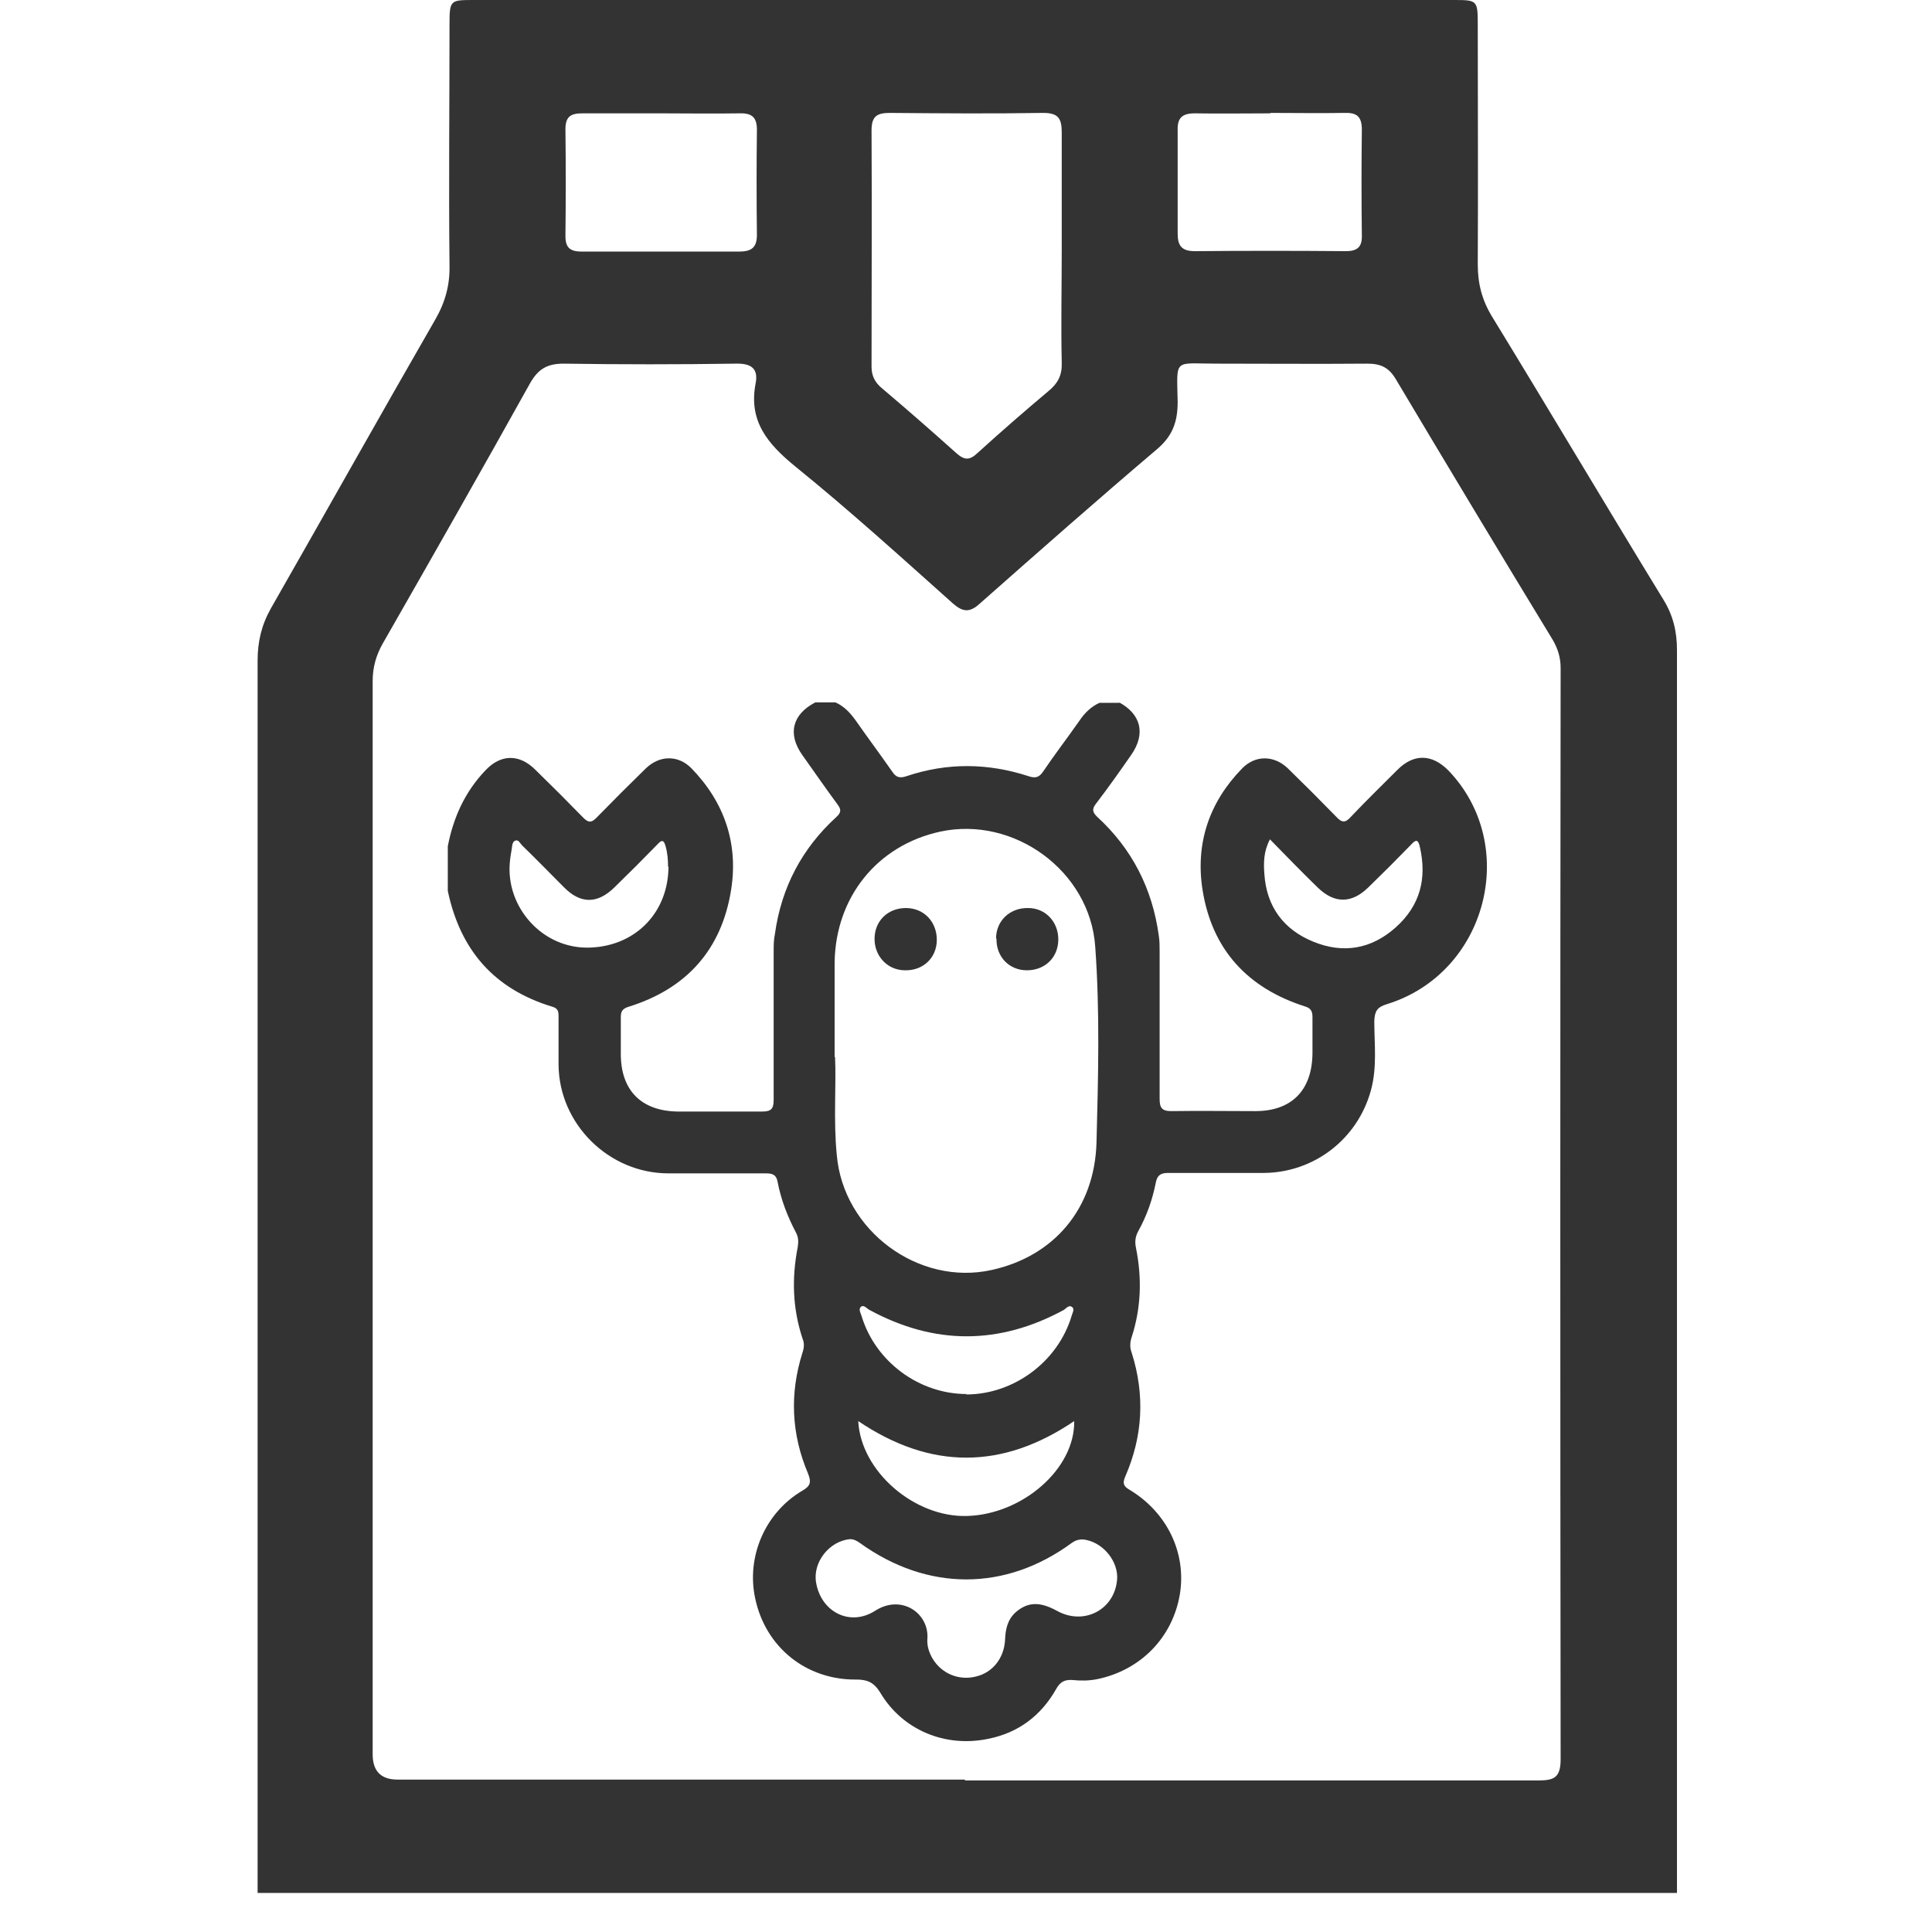 <svg width="45" height="45" viewBox="0 0 45 45" fill="none" xmlns="http://www.w3.org/2000/svg">
<path d="M6 44.08C6 34.52 6 24.95 6 15.39C6 14.95 6.09 14.56 6.31 14.17C7.59 11.93 8.85 9.68 10.14 7.44C10.37 7.04 10.48 6.64 10.47 6.18C10.45 4.32 10.47 2.45 10.47 0.59C10.47 0 10.48 0 11.04 0C18.64 0 26.24 0 33.84 0C34.42 0 34.42 0 34.42 0.61C34.42 2.46 34.43 4.31 34.42 6.16C34.42 6.61 34.52 6.99 34.75 7.37C36.09 9.56 37.4 11.77 38.74 13.96C38.97 14.33 39.06 14.71 39.06 15.14C39.06 24.79 39.06 34.44 39.06 44.09H6V44.08ZM22.49 41.47C26.93 41.47 31.38 41.47 35.82 41.47C36.18 41.47 36.35 41.42 36.35 40.98C36.34 32.51 36.34 24.03 36.35 15.56C36.35 15.32 36.29 15.12 36.17 14.91C34.94 12.89 33.72 10.86 32.51 8.83C32.35 8.56 32.16 8.47 31.85 8.47C30.67 8.48 29.5 8.47 28.32 8.47C27.33 8.47 27.41 8.33 27.43 9.36C27.43 9.83 27.31 10.16 26.94 10.47C25.55 11.65 24.19 12.85 22.82 14.06C22.59 14.27 22.43 14.26 22.2 14.06C20.99 12.98 19.79 11.89 18.53 10.87C17.88 10.34 17.43 9.81 17.6 8.93C17.67 8.57 17.48 8.46 17.13 8.47C15.8 8.49 14.46 8.49 13.13 8.47C12.75 8.47 12.54 8.59 12.35 8.92C11.22 10.95 10.07 12.97 8.92 14.98C8.76 15.26 8.68 15.54 8.68 15.87C8.68 24.2 8.68 32.53 8.68 40.86C8.68 41.253 8.873 41.45 9.26 41.45C13.66 41.45 18.06 41.45 22.46 41.45L22.49 41.47ZM24.73 5.8C24.73 4.9 24.73 4 24.73 3.09C24.73 2.77 24.66 2.63 24.3 2.63C23.11 2.65 21.92 2.64 20.73 2.63C20.42 2.63 20.3 2.71 20.3 3.04C20.31 4.87 20.3 6.71 20.3 8.54C20.3 8.76 20.38 8.91 20.55 9.05C21.13 9.54 21.7 10.04 22.27 10.55C22.46 10.72 22.58 10.73 22.77 10.55C23.31 10.06 23.86 9.58 24.42 9.11C24.64 8.93 24.74 8.74 24.73 8.45C24.71 7.56 24.73 6.67 24.73 5.79V5.8ZM15.4 2.64C14.79 2.64 14.17 2.64 13.56 2.64C13.29 2.64 13.17 2.72 13.17 3.01C13.18 3.84 13.18 4.67 13.17 5.5C13.17 5.79 13.3 5.86 13.56 5.86C14.78 5.86 15.99 5.86 17.21 5.86C17.49 5.86 17.63 5.78 17.63 5.47C17.62 4.66 17.62 3.84 17.63 3.02C17.63 2.71 17.49 2.63 17.21 2.64C16.61 2.65 16.01 2.64 15.41 2.64H15.4ZM29.59 2.64C29 2.64 28.42 2.65 27.83 2.64C27.53 2.64 27.42 2.75 27.43 3.04C27.43 3.84 27.43 4.64 27.43 5.44C27.43 5.72 27.52 5.85 27.83 5.85C29 5.84 30.18 5.84 31.35 5.85C31.63 5.85 31.73 5.74 31.72 5.47C31.71 4.65 31.71 3.84 31.72 3.02C31.72 2.71 31.6 2.62 31.31 2.63C30.74 2.64 30.17 2.63 29.59 2.63V2.64Z" fill="#333333"/>
<path d="M26.05 16.35C26.58 16.63 26.69 17.09 26.35 17.58C26.08 17.97 25.81 18.35 25.52 18.73C25.43 18.85 25.45 18.92 25.55 19.02C26.37 19.77 26.84 20.7 26.99 21.79C27.01 21.91 27.01 22.04 27.01 22.17C27.01 23.31 27.01 24.45 27.01 25.59C27.01 25.8 27.06 25.88 27.28 25.88C27.93 25.87 28.59 25.88 29.24 25.88C30.09 25.88 30.56 25.39 30.57 24.54C30.57 24.26 30.57 23.97 30.57 23.69C30.57 23.55 30.53 23.48 30.39 23.44C29.05 23.01 28.23 22.11 28.01 20.73C27.84 19.65 28.16 18.69 28.93 17.9C29.24 17.58 29.68 17.59 30 17.9C30.38 18.27 30.75 18.64 31.12 19.02C31.25 19.16 31.33 19.18 31.47 19.02C31.82 18.65 32.19 18.29 32.55 17.93C32.93 17.55 33.35 17.56 33.73 17.94C35.41 19.68 34.64 22.67 32.3 23.39C32.07 23.46 32.02 23.56 32.01 23.78C32.01 24.32 32.08 24.86 31.93 25.4C31.62 26.53 30.61 27.31 29.44 27.32C28.69 27.32 27.94 27.32 27.2 27.32C27.02 27.32 26.95 27.39 26.92 27.55C26.84 27.95 26.71 28.32 26.51 28.68C26.44 28.81 26.43 28.93 26.46 29.07C26.6 29.77 26.58 30.46 26.36 31.14C26.32 31.26 26.31 31.38 26.36 31.51C26.67 32.49 26.62 33.45 26.21 34.39C26.14 34.55 26.17 34.62 26.31 34.7C27.19 35.23 27.64 36.18 27.48 37.14C27.31 38.14 26.57 38.9 25.56 39.11C25.36 39.15 25.17 39.15 24.97 39.13C24.79 39.12 24.69 39.18 24.6 39.34C24.25 39.96 23.72 40.36 23.02 40.5C22.02 40.71 21.02 40.3 20.5 39.42C20.35 39.18 20.2 39.12 19.94 39.12C18.78 39.13 17.83 38.37 17.59 37.23C17.38 36.26 17.82 35.23 18.69 34.72C18.88 34.61 18.9 34.52 18.82 34.32C18.43 33.4 18.39 32.46 18.69 31.51C18.73 31.39 18.74 31.29 18.69 31.17C18.46 30.47 18.44 29.77 18.58 29.05C18.6 28.93 18.6 28.82 18.54 28.71C18.34 28.33 18.19 27.94 18.11 27.52C18.08 27.36 17.99 27.33 17.84 27.33C17.08 27.33 16.33 27.33 15.57 27.33C14.18 27.33 13.02 26.18 13.01 24.8C13.01 24.43 13.01 24.06 13.01 23.69C13.01 23.58 13.01 23.49 12.87 23.45C11.51 23.04 10.72 22.13 10.43 20.75V19.71C10.56 19.04 10.83 18.44 11.31 17.94C11.67 17.56 12.1 17.56 12.47 17.93C12.85 18.3 13.22 18.67 13.59 19.05C13.71 19.17 13.78 19.16 13.89 19.05C14.27 18.66 14.65 18.28 15.04 17.9C15.36 17.59 15.79 17.58 16.1 17.89C16.87 18.68 17.2 19.64 17.03 20.72C16.81 22.12 15.99 23.03 14.64 23.45C14.51 23.49 14.46 23.55 14.46 23.68C14.46 23.97 14.46 24.26 14.46 24.55C14.46 25.4 14.94 25.88 15.79 25.89C16.44 25.89 17.1 25.89 17.75 25.89C17.96 25.89 18.02 25.83 18.02 25.62C18.02 24.47 18.02 23.32 18.02 22.17C18.02 22.03 18.02 21.89 18.05 21.75C18.2 20.67 18.68 19.76 19.48 19.03C19.59 18.93 19.6 18.86 19.51 18.74C19.23 18.36 18.96 17.97 18.69 17.59C18.34 17.1 18.45 16.64 18.99 16.36H19.46C19.66 16.45 19.8 16.6 19.93 16.78C20.21 17.18 20.5 17.57 20.78 17.97C20.87 18.11 20.96 18.13 21.11 18.08C22.06 17.76 23.01 17.77 23.96 18.08C24.11 18.13 24.2 18.11 24.29 17.98C24.56 17.58 24.86 17.19 25.14 16.79C25.26 16.61 25.41 16.46 25.61 16.37H26.08L26.05 16.35ZM19.45 24.62C19.48 25.27 19.41 26.09 19.49 26.9C19.64 28.66 21.39 29.96 23.1 29.58C24.55 29.26 25.5 28.15 25.54 26.6C25.58 25.08 25.62 23.56 25.51 22.05C25.39 20.29 23.62 19 21.9 19.37C20.43 19.69 19.46 20.9 19.44 22.42C19.44 23.1 19.44 23.77 19.44 24.62H19.45ZM26.02 36.79C26.05 36.38 25.72 35.96 25.31 35.87C25.18 35.84 25.07 35.86 24.96 35.94C23.42 37.07 21.6 37.07 20.03 35.94C19.96 35.89 19.89 35.85 19.8 35.85C19.32 35.89 18.92 36.39 19.01 36.87C19.13 37.55 19.8 37.89 20.38 37.52C21 37.12 21.65 37.58 21.6 38.18C21.59 38.34 21.64 38.49 21.72 38.63C21.93 38.98 22.33 39.15 22.73 39.05C23.12 38.96 23.39 38.62 23.41 38.19C23.42 37.94 23.47 37.72 23.66 37.55C23.94 37.31 24.22 37.3 24.62 37.52C25.25 37.87 25.97 37.49 26.02 36.78V36.79ZM19.99 33.1C20.05 34.27 21.3 35.35 22.53 35.31C23.82 35.27 25.04 34.21 25.02 33.1C23.35 34.23 21.68 34.24 19.99 33.1ZM22.5 32.48C23.61 32.48 24.64 31.72 24.96 30.65C24.98 30.58 25.03 30.5 24.98 30.45C24.9 30.38 24.84 30.47 24.78 30.51C23.27 31.33 21.76 31.33 20.25 30.51C20.19 30.48 20.12 30.38 20.05 30.44C19.99 30.5 20.05 30.59 20.07 30.66C20.39 31.71 21.4 32.47 22.52 32.47L22.5 32.48ZM15.56 20.19C15.56 20.04 15.55 19.87 15.5 19.7C15.46 19.56 15.41 19.56 15.32 19.66C14.99 20 14.66 20.33 14.32 20.66C13.92 21.06 13.52 21.06 13.13 20.66C12.81 20.34 12.49 20.01 12.16 19.69C12.11 19.64 12.08 19.55 12 19.58C11.93 19.61 11.93 19.7 11.92 19.77C11.88 19.99 11.85 20.21 11.88 20.45C11.98 21.33 12.76 22.12 13.77 22.07C14.83 22.02 15.57 21.23 15.57 20.18L15.56 20.19ZM29.58 19.55C29.43 19.83 29.43 20.1 29.45 20.36C29.5 21.12 29.9 21.65 30.58 21.93C31.28 22.22 31.94 22.11 32.51 21.6C33.08 21.09 33.24 20.46 33.07 19.72C33.03 19.55 32.98 19.55 32.87 19.67C32.54 20.01 32.21 20.34 31.87 20.67C31.48 21.05 31.08 21.05 30.69 20.67C30.32 20.31 29.96 19.94 29.57 19.54L29.58 19.55Z" fill="#333333"/>
<path d="M21.1 21.15C21.52 21.15 21.82 21.47 21.82 21.89C21.82 22.31 21.5 22.61 21.08 22.6C20.68 22.6 20.37 22.28 20.37 21.87C20.37 21.45 20.68 21.15 21.1 21.15Z" fill="#333333"/>
<path d="M23.2 21.86C23.2 21.45 23.52 21.14 23.95 21.15C24.35 21.15 24.65 21.47 24.65 21.88C24.65 22.3 24.34 22.6 23.92 22.6C23.5 22.6 23.2 22.28 23.21 21.86H23.2Z" fill="#333333"/>
</svg>
